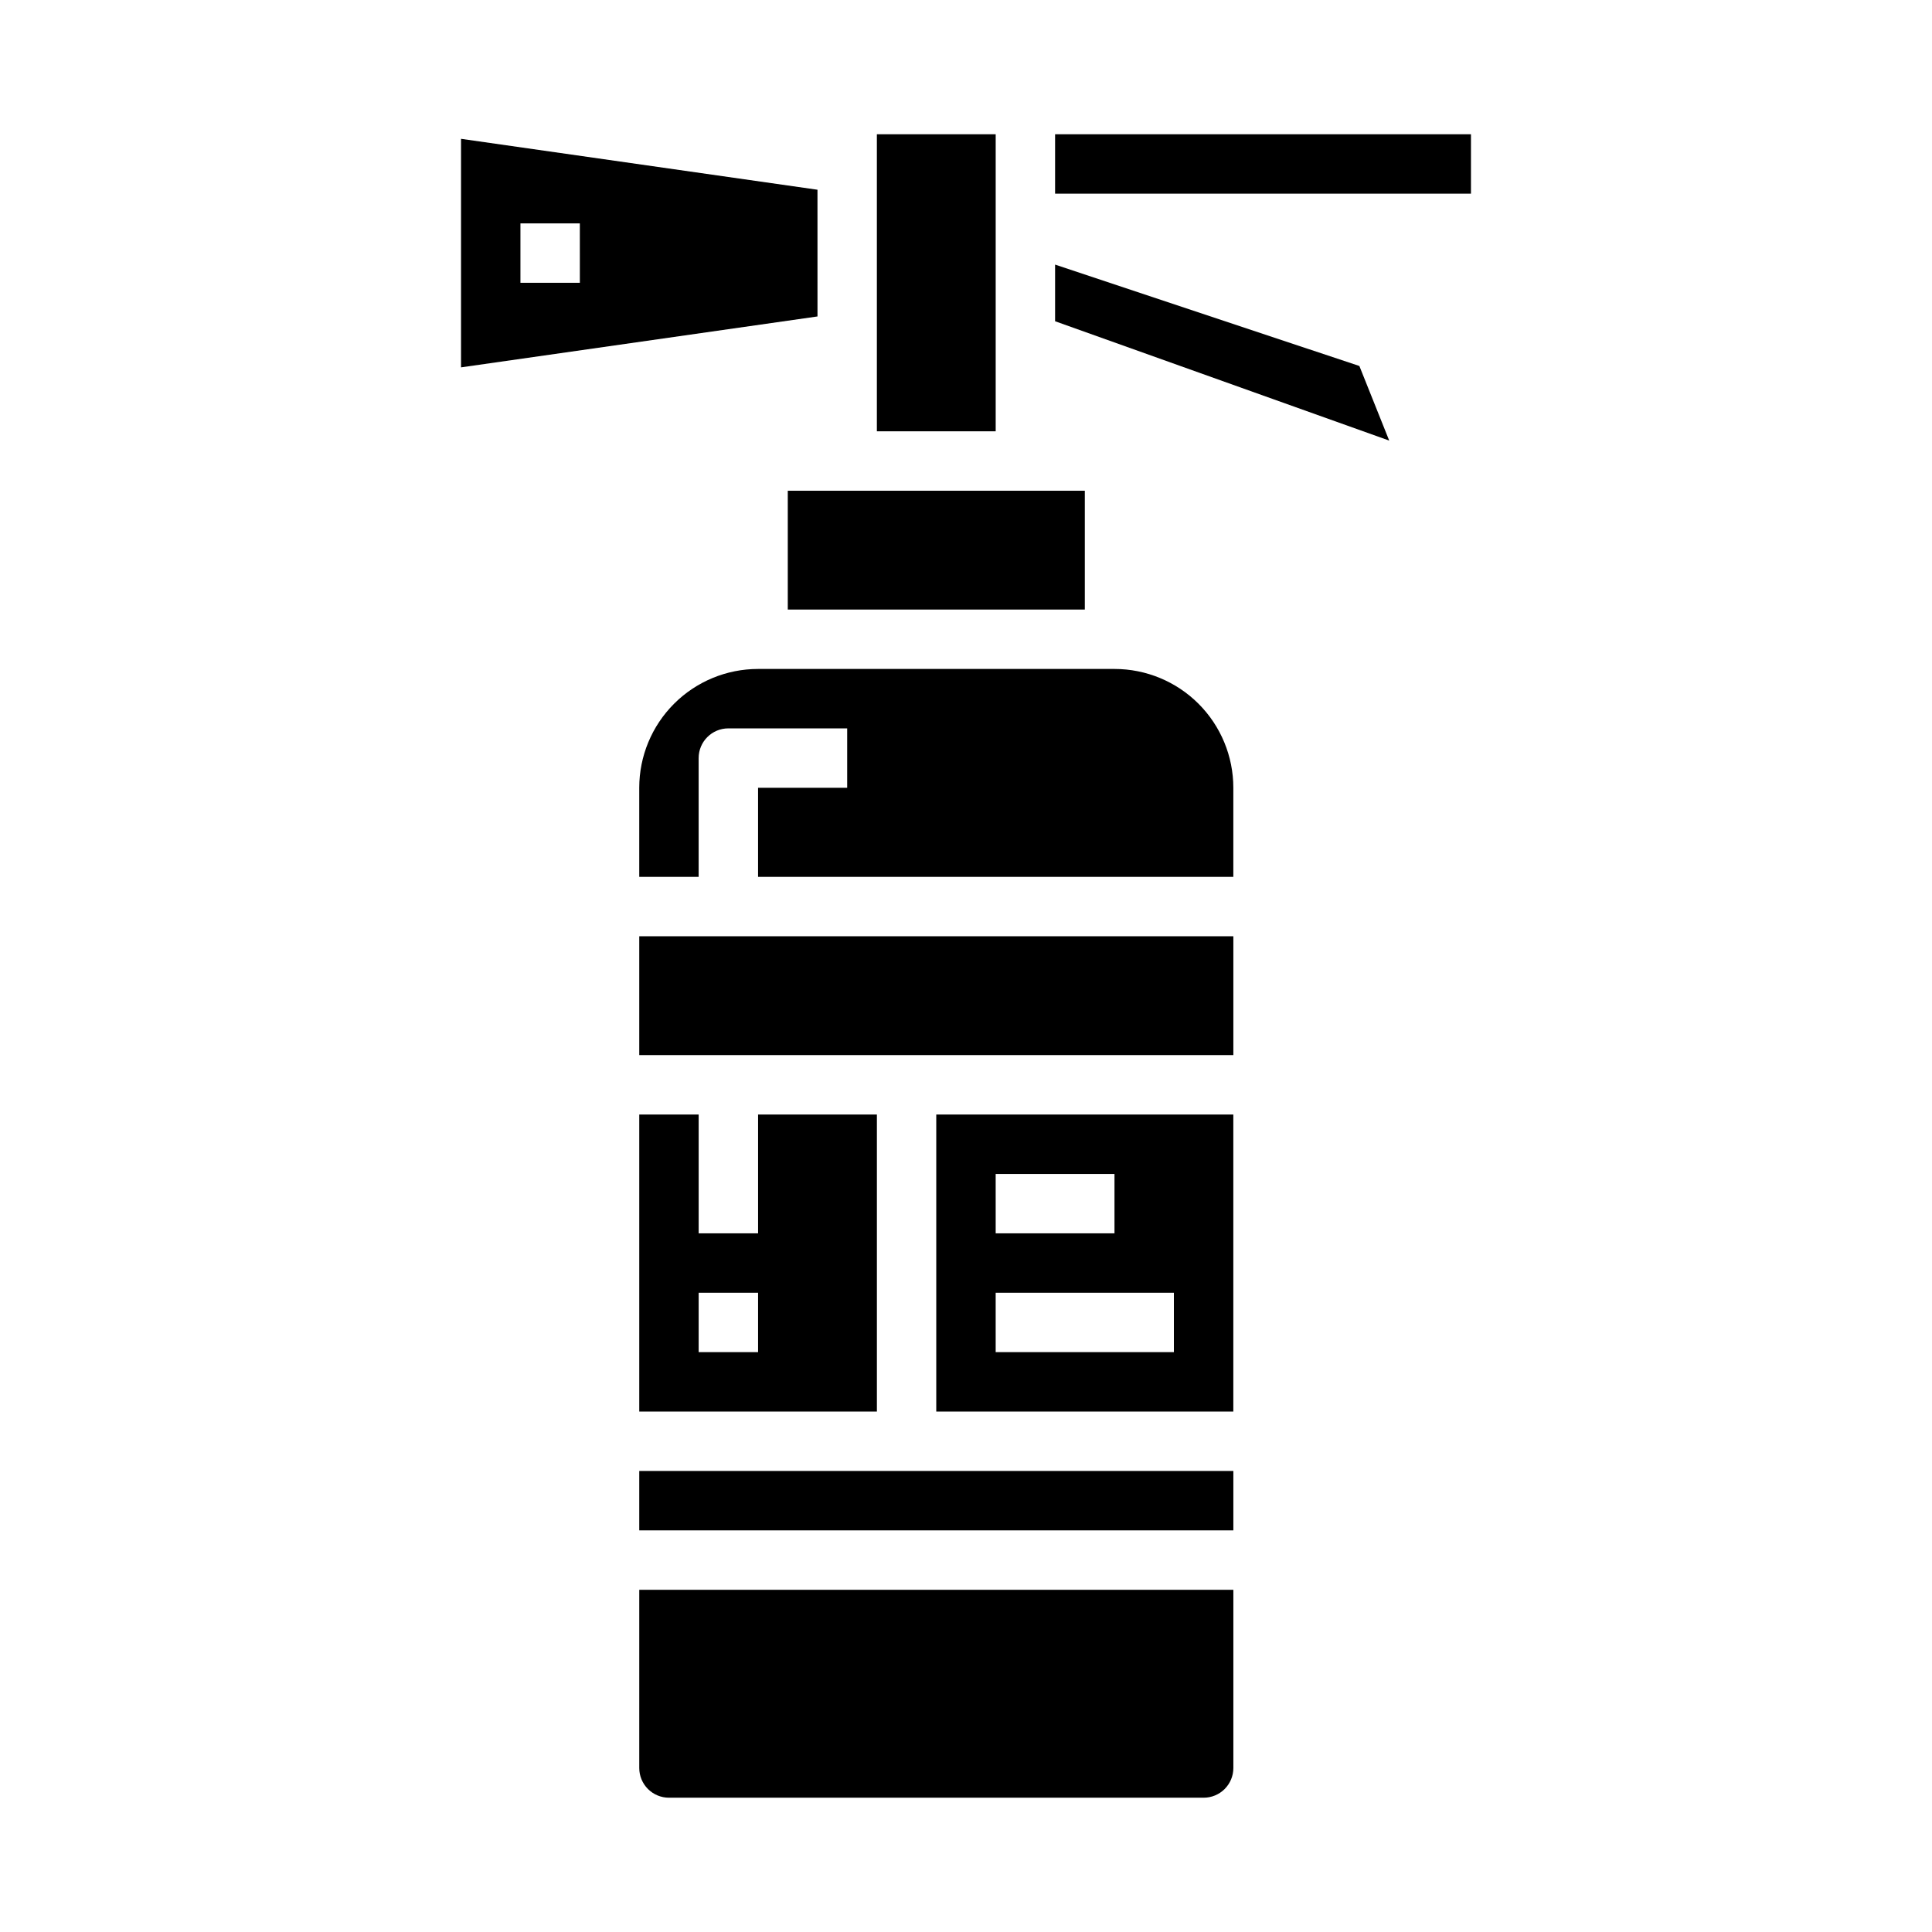 <?xml version="1.0" encoding="UTF-8"?>
<!-- Uploaded to: ICON Repo, www.iconrepo.com, Generator: ICON Repo Mixer Tools -->
<svg fill="#000000" width="800px" height="800px" version="1.1" viewBox="144 144 512 512" xmlns="http://www.w3.org/2000/svg">
 <g>
  <path d="m313.41 612.54c0 2.09 0.828 4.09 2.305 5.566 1.477 1.477 3.481 2.305 5.566 2.305h141.7c2.086 0 4.09-0.828 5.566-2.305 1.473-1.477 2.305-3.477 2.305-5.566v-47.23h-157.44z"/>
  <path d="m313.41 533.82h157.44v15.742h-157.44z"/>
  <path d="m360.64 194.28-94.461-13.492v60.566l94.465-13.492zm-62.973 24.664h-15.746v-15.742h15.742z"/>
  <path d="m352.77 274.05h78.719v31.488h-78.719z"/>
  <path d="m313.41 439.36v78.719h62.977v-78.719h-31.488v31.488h-15.746v-31.488zm31.488 47.23v15.742l-15.746 0.004v-15.746z"/>
  <path d="m376.38 179.58h31.488v78.719h-31.488z"/>
  <path d="m423.61 179.58h110.21v15.742h-110.21z"/>
  <path d="m423.61 214.12v15.012l88.547 31.629-7.906-19.766z"/>
  <path d="m392.12 518.08h78.723v-78.719h-78.723zm15.742-62.977h31.488v15.742l-31.484 0.004zm0 31.488h47.23v15.742l-47.227 0.004z"/>
  <path d="m439.36 321.28h-94.465c-8.352 0-16.359 3.32-22.266 9.223-5.906 5.906-9.223 13.914-9.223 22.266v23.617h15.742v-31.488c0-4.348 3.527-7.871 7.875-7.871h31.488v15.742h-23.617v23.617h125.95v-23.617c0-8.352-3.32-16.359-9.223-22.266-5.906-5.902-13.914-9.223-22.266-9.223z"/>
  <path d="m313.41 392.12h157.44v31.488h-157.44z"/>
 </g>
</svg>